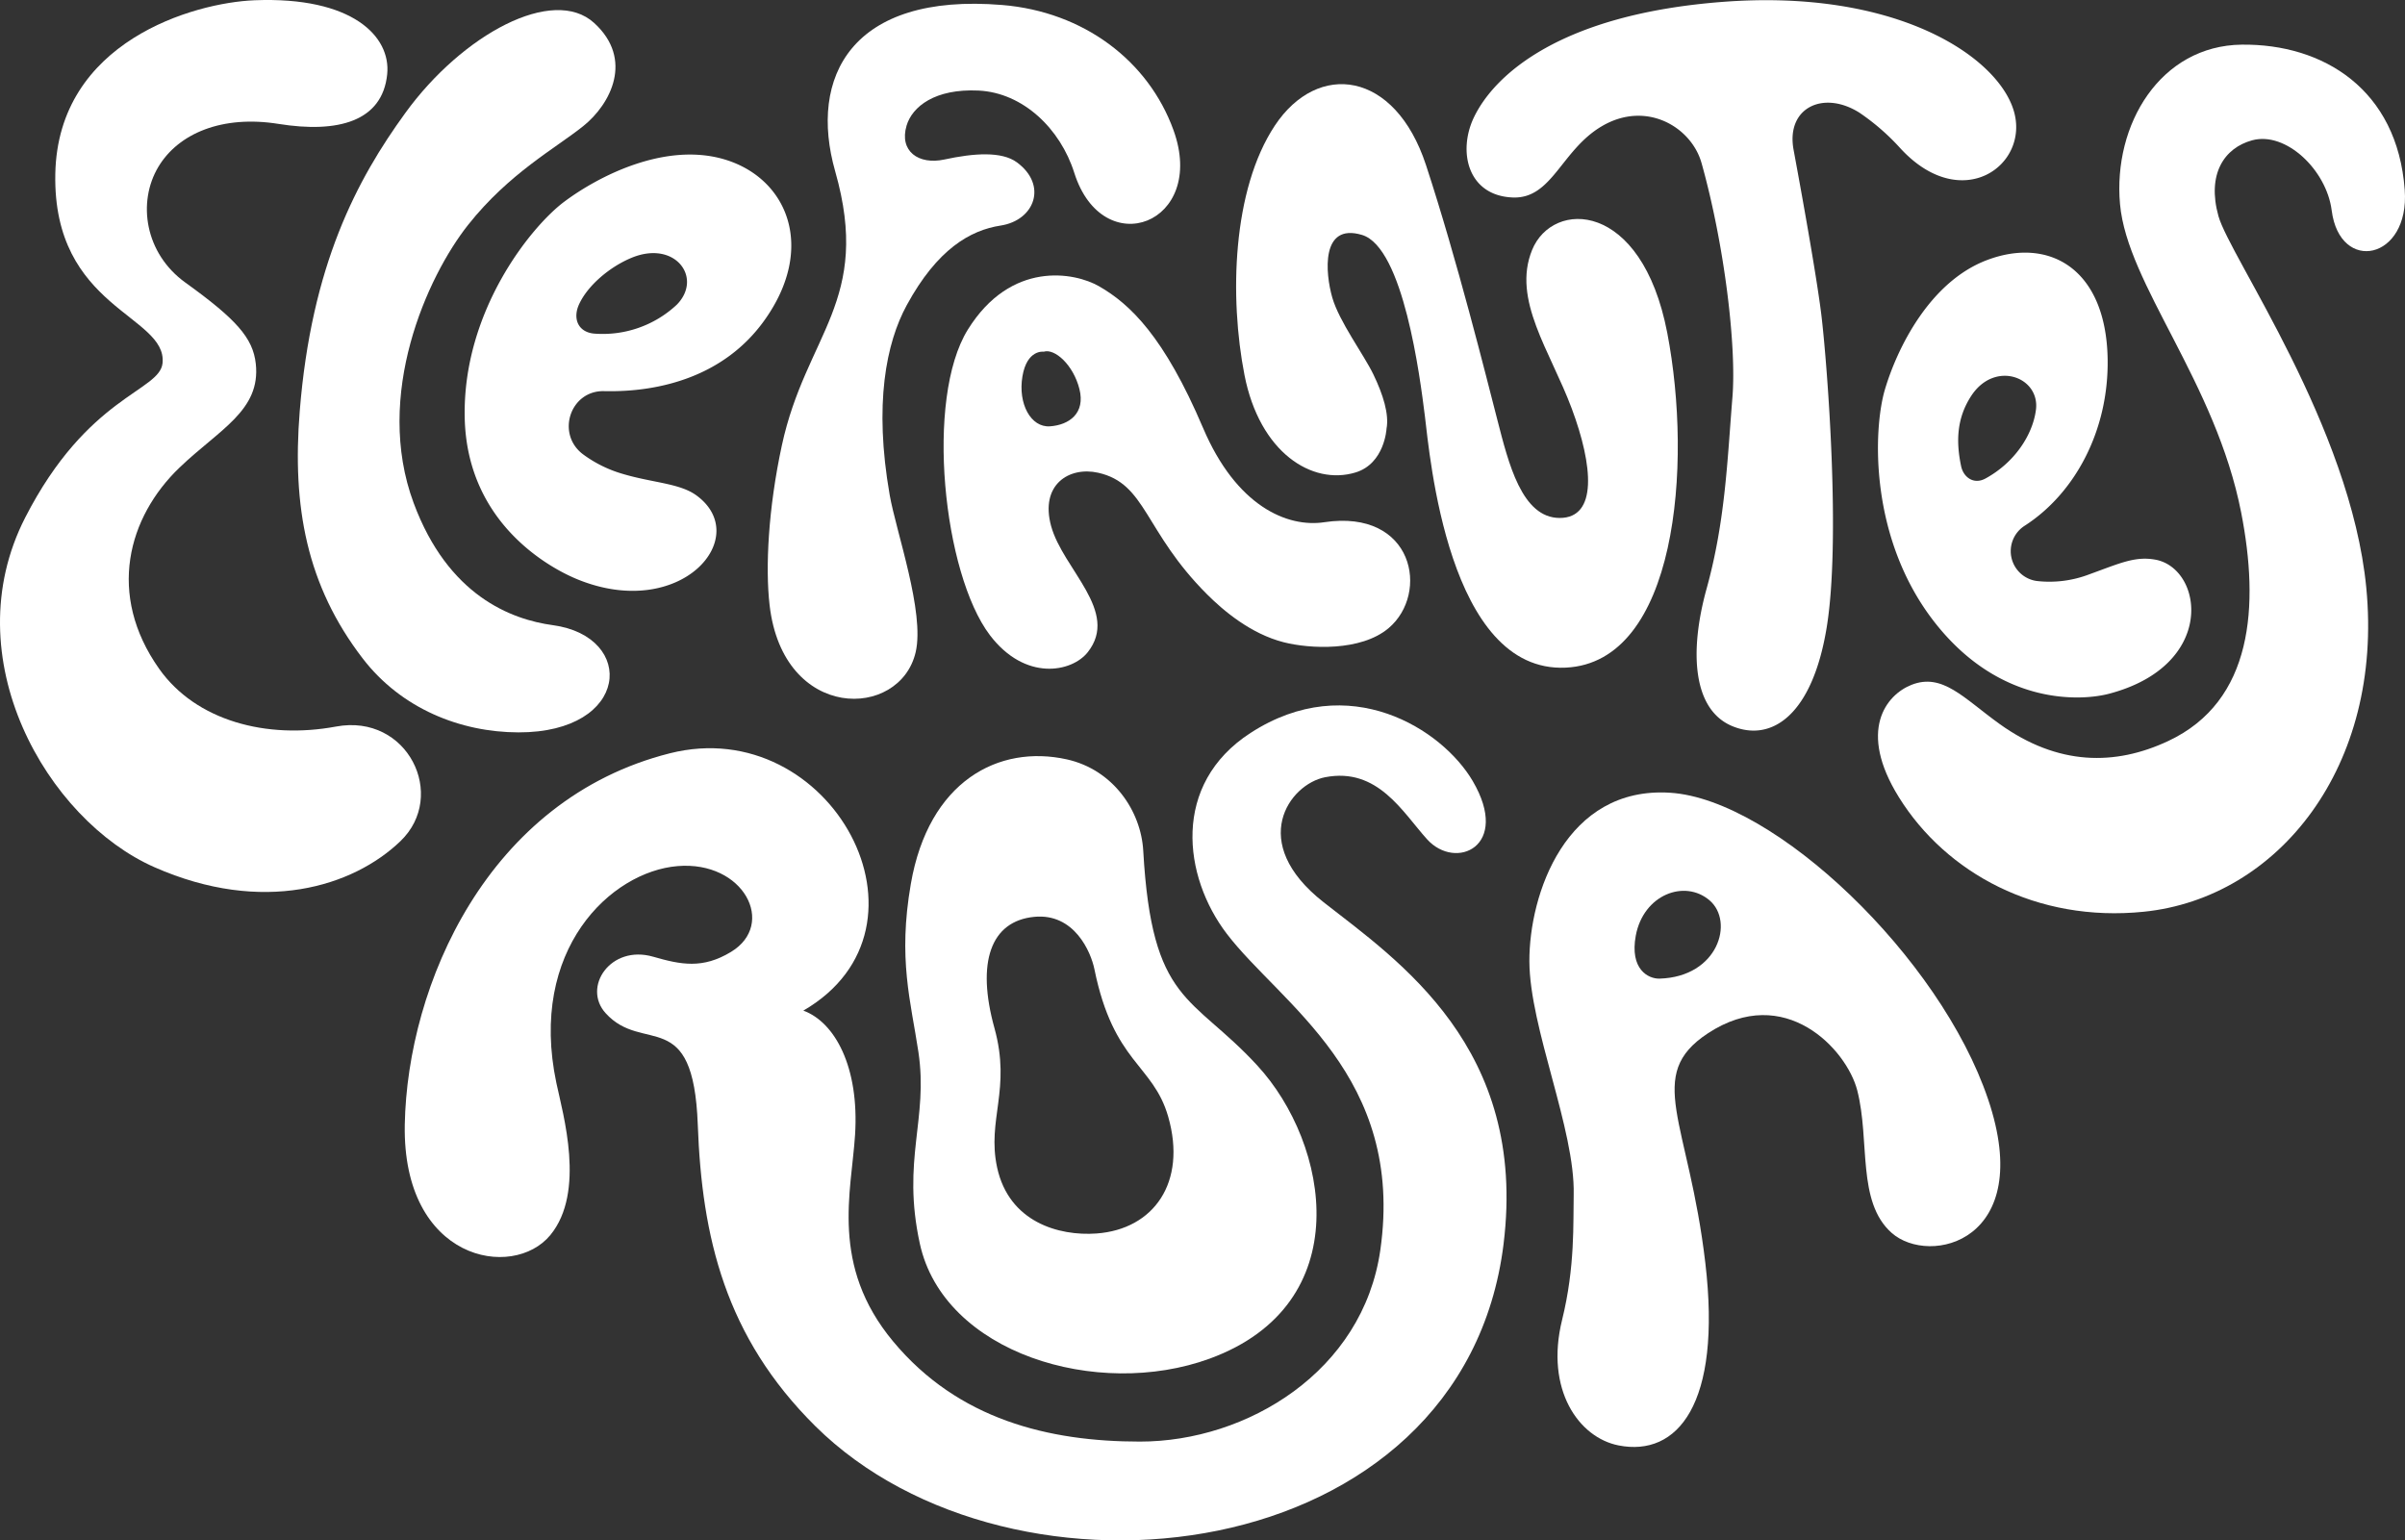 <svg xmlns="http://www.w3.org/2000/svg" xmlns:xlink="http://www.w3.org/1999/xlink" id="Grupo_121829" data-name="Grupo 121829" width="575.235" height="368.476" viewBox="0 0 575.235 368.476"><rect x="0" y="0" width="575.235" height="368.476" fill="#333333" stroke="none"/><defs><clipPath id="clip-path"><rect id="Rect&#xE1;ngulo_1" data-name="Rect&#xE1;ngulo 1" width="575.235" height="368.475" fill="#fff"></rect></clipPath></defs><g id="Grupo_1" data-name="Grupo 1" clip-path="url(#clip-path)"><path id="Trazado_1" data-name="Trazado 1" d="M66.623,29.639c14.192,2.278,24.856-.569,25.989-11.9C93.513,8.714,84.29-.869,60.87.063,46.364.641,13.85,9.908,13.228,41.587c-.633,32.26,26.8,33.772,25.654,45.275-.68,6.8-17.9,7.722-32.859,36.959-17.152,33.525,5.213,72.3,30.937,83.631,25.925,11.421,47.481,4.647,58.813-6.233S97.519,170.6,80.361,173.8c-16.516,3.074-33.462-1.32-42.3-13.824-12.558-17.765-7.479-36.281,4.9-48.15,9.507-9.114,19.461-13.64,18.216-24.847-.68-6.119-4.61-10.588-16.829-19.378C34.66,60.628,32.79,48.389,37.89,39.89c4.8-8,15.3-12.407,28.733-10.251" transform="translate(0 0)" fill="#fff"></path><path id="Trazado_2" data-name="Trazado 2" d="M160.886,30.886c6.571-5.27,12.121-15.976,2.617-24.659-9.847-9-31.514,2.732-45.114,21.43-11.681,16.059-22.526,36.5-25.324,71.478-1.82,22.75,1.623,41.62,15.091,59.131,9.194,11.952,23.34,17.617,37.214,17.649,26.713.063,28.245-22.924,8.242-25.644-9.947-1.353-25.06-7.026-33.3-29.237-9.572-25.811,3.237-54.159,13.032-66.52s20.959-18.351,27.538-23.627" transform="translate(-21.379 -0.725)" fill="#fff"></path><path id="Trazado_3" data-name="Trazado 3" d="M650.383,152.028c-4.922-.931-8.7.919-15.866,3.5a26.651,26.651,0,0,1-12.559,1.588,7.206,7.206,0,0,1-2.927-13.189c11.995-7.69,20.183-22.743,19.883-39.973-.395-21.6-14.029-29.213-28.859-23.6-13.792,5.223-21.524,21.234-24.4,30.918-2.822,9.462-3.871,35.6,11.877,55.722,15.721,20.092,35.157,18.818,41.7,17.1,25.775-6.785,22.572-29.894,11.143-32.073m-40.7-19.409c-2.782,1.509-5.237-.3-5.8-2.927-1.3-6.142-.984-11.641,2.415-16.85,5.617-8.6,16.5-4.514,15.473,3.347-.776,5.984-5.079,12.611-12.087,16.43" transform="translate(-134.804 -18.139)" fill="#fff"></path><path id="Trazado_4" data-name="Trazado 4" d="M206.411,49.159c-14.173-4.068-29.961,4.121-38.058,10.158-7.913,5.893-24.409,26.207-23.845,51.746.565,25.5,20.8,36.128,27.074,38.661,24.711,10,41.955-10.223,28.333-20.131-4.055-2.953-10.564-2.992-17.861-5.21a29.906,29.906,0,0,1-9.292-4.645c-6.456-4.895-3.018-15.276,5.079-15.079,13.583.315,28.806-3.675,38.267-16.825,12.625-17.532,5.538-34.291-9.7-38.674m-11.155,34.8a25.922,25.922,0,0,1-19.882,6.929c-3.74-.394-5.078-3.57-3.517-6.995,2.074-4.528,7.362-8.989,12.585-11.142,10.368-4.278,17.087,4.777,10.814,11.208" transform="translate(-33.354 -11.096)" fill="#fff"></path><path id="Trazado_5" data-name="Trazado 5" d="M267.905,118.655c1.534,8.776,8.428,28.095,6.218,37.613-3.755,16.177-31.7,16.655-34.935-11.218-1.047-9.015-.328-23.143,2.926-38.222,5.752-26.649,21.6-34.525,12.76-65.574-6.412-22.523,3.853-42.776,39.949-39.79,19.466,1.61,34.956,13.33,40.963,29.931,8.108,22.41-16.885,31.843-23.732,10.2-3.33-10.528-12.247-19.151-22.9-19.661-10.435-.5-15.865,3.853-17.209,8.389-1.805,6.087,2.845,9.445,9.051,8.1,7.054-1.53,13.709-1.99,17.338.679,7.395,5.44,4.279,13.871-3.91,15.129-7.231,1.111-15.128,5.613-22.437,19.041-4.92,9.04-7.878,23.653-4.08,45.385" transform="translate(-55.11 -0.27)" fill="#fff"></path><path id="Trazado_6" data-name="Trazado 6" d="M384.467,144.7c-8.845,1.325-21.024-3.832-28.99-22.572-9.3-21.85-17.454-29.62-24.869-33.872-5.892-3.386-21.089-6.194-31.377,10.354s-5.892,58.412,5.275,73.11c8.438,11.1,19.594,8.872,23.386,4.082,7.73-9.751-5.918-19.83-8.753-30.2-2.7-9.921,4.331-14.291,11.247-12.743,11.562,2.586,10.945,13.99,26.063,29.094,3.858,3.858,10.433,9.449,18.333,11.457,6.221,1.588,18.452,2.218,25.079-3.373,9.856-8.32,6.063-28.556-15.393-25.341m-65.59-22.94c-4.581.328-7.69-5.393-6.6-11.929s5.092-5.919,5.092-5.919c2.625-.84,7.074,3.124,8.543,8.924s-2.454,8.6-7.034,8.924" transform="translate(-67.733 -19.777)" fill="#fff"></path><path id="Trazado_7" data-name="Trazado 7" d="M420.363,108.619s-.452,8.338-7.434,10.444c-10.408,3.139-22.912-4.8-26.535-23.3s-2.961-44.3,7.282-59.718S422.367,22.88,429.8,45.513s14.438,50.755,17.082,61,5.82,23.426,14.906,23.426,7.985-12.5,2.864-26.213-14.318-25.992-9.472-37.888c4.923-12.084,26.213-11.954,32.331,19.825,6.114,31.753,2.247,78.852-24.3,80.083-28.121,1.3-32.521-50.974-33.677-60.226s-5.122-40.31-15.034-43.284-8.773,9.163-7.121,14.946,7.531,13.632,9.844,18.423,3.8,9.515,3.139,13.015" transform="translate(-88.731 -6.04)" fill="#fff"></path><path id="Trazado_8" data-name="Trazado 8" d="M512.238,38.975c-2.385-8.5-13.163-15.1-23.9-8.731-9.666,5.733-11.842,17.385-21.252,17.008-10.791-.432-13.177-11.039-9.269-19.181C462.687,17.926,478.44,3.425,517.359.459,558.768-2.7,583,13.428,586.925,26.486s-12.512,24.941-27.16,8.954a54.158,54.158,0,0,0-9.716-8.449C541.4,21.5,532.4,25.777,534.27,35.853c2.724,14.687,5.8,32.258,6.7,39.973,1.413,12.211,4.6,53.57,1.217,74.278s-12.982,27.514-22.5,23.639-10.42-17.732-6.231-32.88c4.487-16.222,4.951-30.629,6.189-45.845.991-12.17-1.907-36.459-7.4-56.043" transform="translate(-105.274 -0.013)" fill="#fff"></path><path id="Trazado_9" data-name="Trazado 9" d="M692.505,53.541c1.927,15.185,18.7,11.91,17.469-4.9-1.759-24.066-19.492-34.982-38.982-34.755s-30.823,19.118-29.115,38.161C643.6,71.26,664.742,94.54,670.861,125.84c4.345,22.227,2.9,45.075-17.452,54.621-12.692,5.953-26.356,5.953-40.343-4.08-8.519-6.11-13.638-12.305-21.078-9.352-6.059,2.4-12.919,10.959-2.984,26.909,11.279,18.109,32.949,29.974,58.571,27.361,32.124-3.275,57.362-34.709,53.2-77.554-3.74-38.516-32.636-79.1-35.356-88.844-2.806-10.057,1.388-16.309,8.045-18.131,8.076-2.211,17.811,7.1,19.039,16.771" transform="translate(-134.804 -3.205)" fill="#fff"></path><path id="Trazado_10" data-name="Trazado 10" d="M365.7,309.142c-15.7-17.021-25.2-14.646-27.27-51.339-.539-9.554-7.192-19.409-18.294-21.877-16.247-3.6-33.045,5.158-37.3,29.817-3.111,17.978-.013,28.018,1.811,40.144,2.428,16.181-4.033,25.751.34,45.856,5.7,26.209,42.455,37.359,69.345,27.53,35.551-13.019,28.674-51.365,11.364-70.132m-38.417,40.2c-9.1.658-20.972-2.751-23.8-15.79-2.476-11.464,3.424-18.68-.642-33.354-4.356-15.729-.9-25.589,9.524-26.6,9.584-.932,13.543,8.407,14.383,12.489,4.586,22.562,14.033,22.715,17.655,35.31,4.51,15.729-3.454,26.934-17.12,27.943" transform="translate(-64.984 -54.281)" fill="#fff"></path><path id="Trazado_11" data-name="Trazado 11" d="M585.3,319.852c-11.454-33.985-51.007-71.71-76.021-73.331s-33.755,24.312-33.7,40.3,10.972,40.239,10.6,55.872c-.152,6.611.381,17.153-2.778,29.94-4.11,16.693,4.009,28.166,13.548,30.017,13.979,2.731,24.7-9.712,20.714-43.685s-14.639-44.858.6-54.89c18.381-12.11,33.209,3.778,35.746,13.669,3.083,12.021-.165,26.608,8.208,34.049,9.082,8.065,34.554,2.042,23.086-31.943m-78.571-28.867c-2.715.076-7.193-2.234-5.7-10.3,1.84-9.8,11.671-13.515,17.632-8.435s2.093,18.314-11.936,18.734" transform="translate(-109.778 -56.889)" fill="#fff"></path><path id="Trazado_12" data-name="Trazado 12" d="M388.682,348.211c-9.658,78-117.486,90.267-164.605,43.582-21.571-21.372-27.148-45.258-28.128-72.113C194.9,290.941,182.9,302.949,173.9,292.99c-5.636-6.234,1.188-16.433,11.368-13.5,6.639,1.91,11.837,2.976,18.64-1.155,10.886-6.6,3.08-21.857-12.823-20.517s-35.7,19.941-28.956,51.884c1.562,7.4,7.042,26.053-1.442,36.372-8.971,10.905-35.415,6.123-34.82-26.435.625-33.312,19.718-77.788,63.4-88.806,38.559-9.733,66.325,41.63,31.927,61.553,7.564,2.761,13.407,13.528,12.373,29.719-.865,13.613-6.016,31.23,9.091,49.395,15.588,18.744,37.292,23.978,59.056,23.978,25.662,0,53.344-16.819,57.487-45.815,5.943-41.6-23.9-58.86-36.714-75.646-10.449-13.678-13.288-35.778,5.663-48.05,23.591-15.275,45.918-.838,53.145,11.491,9.184,15.669-4.053,21.521-10.9,13.957-5.865-6.483-11.8-17.3-24.4-14.857-8.531,1.656-18.665,15.557-.361,29.9,17.775,13.924,48.858,34.792,43.042,81.762" transform="translate(-29.052 -50.639)" fill="#fff"></path></g></svg>